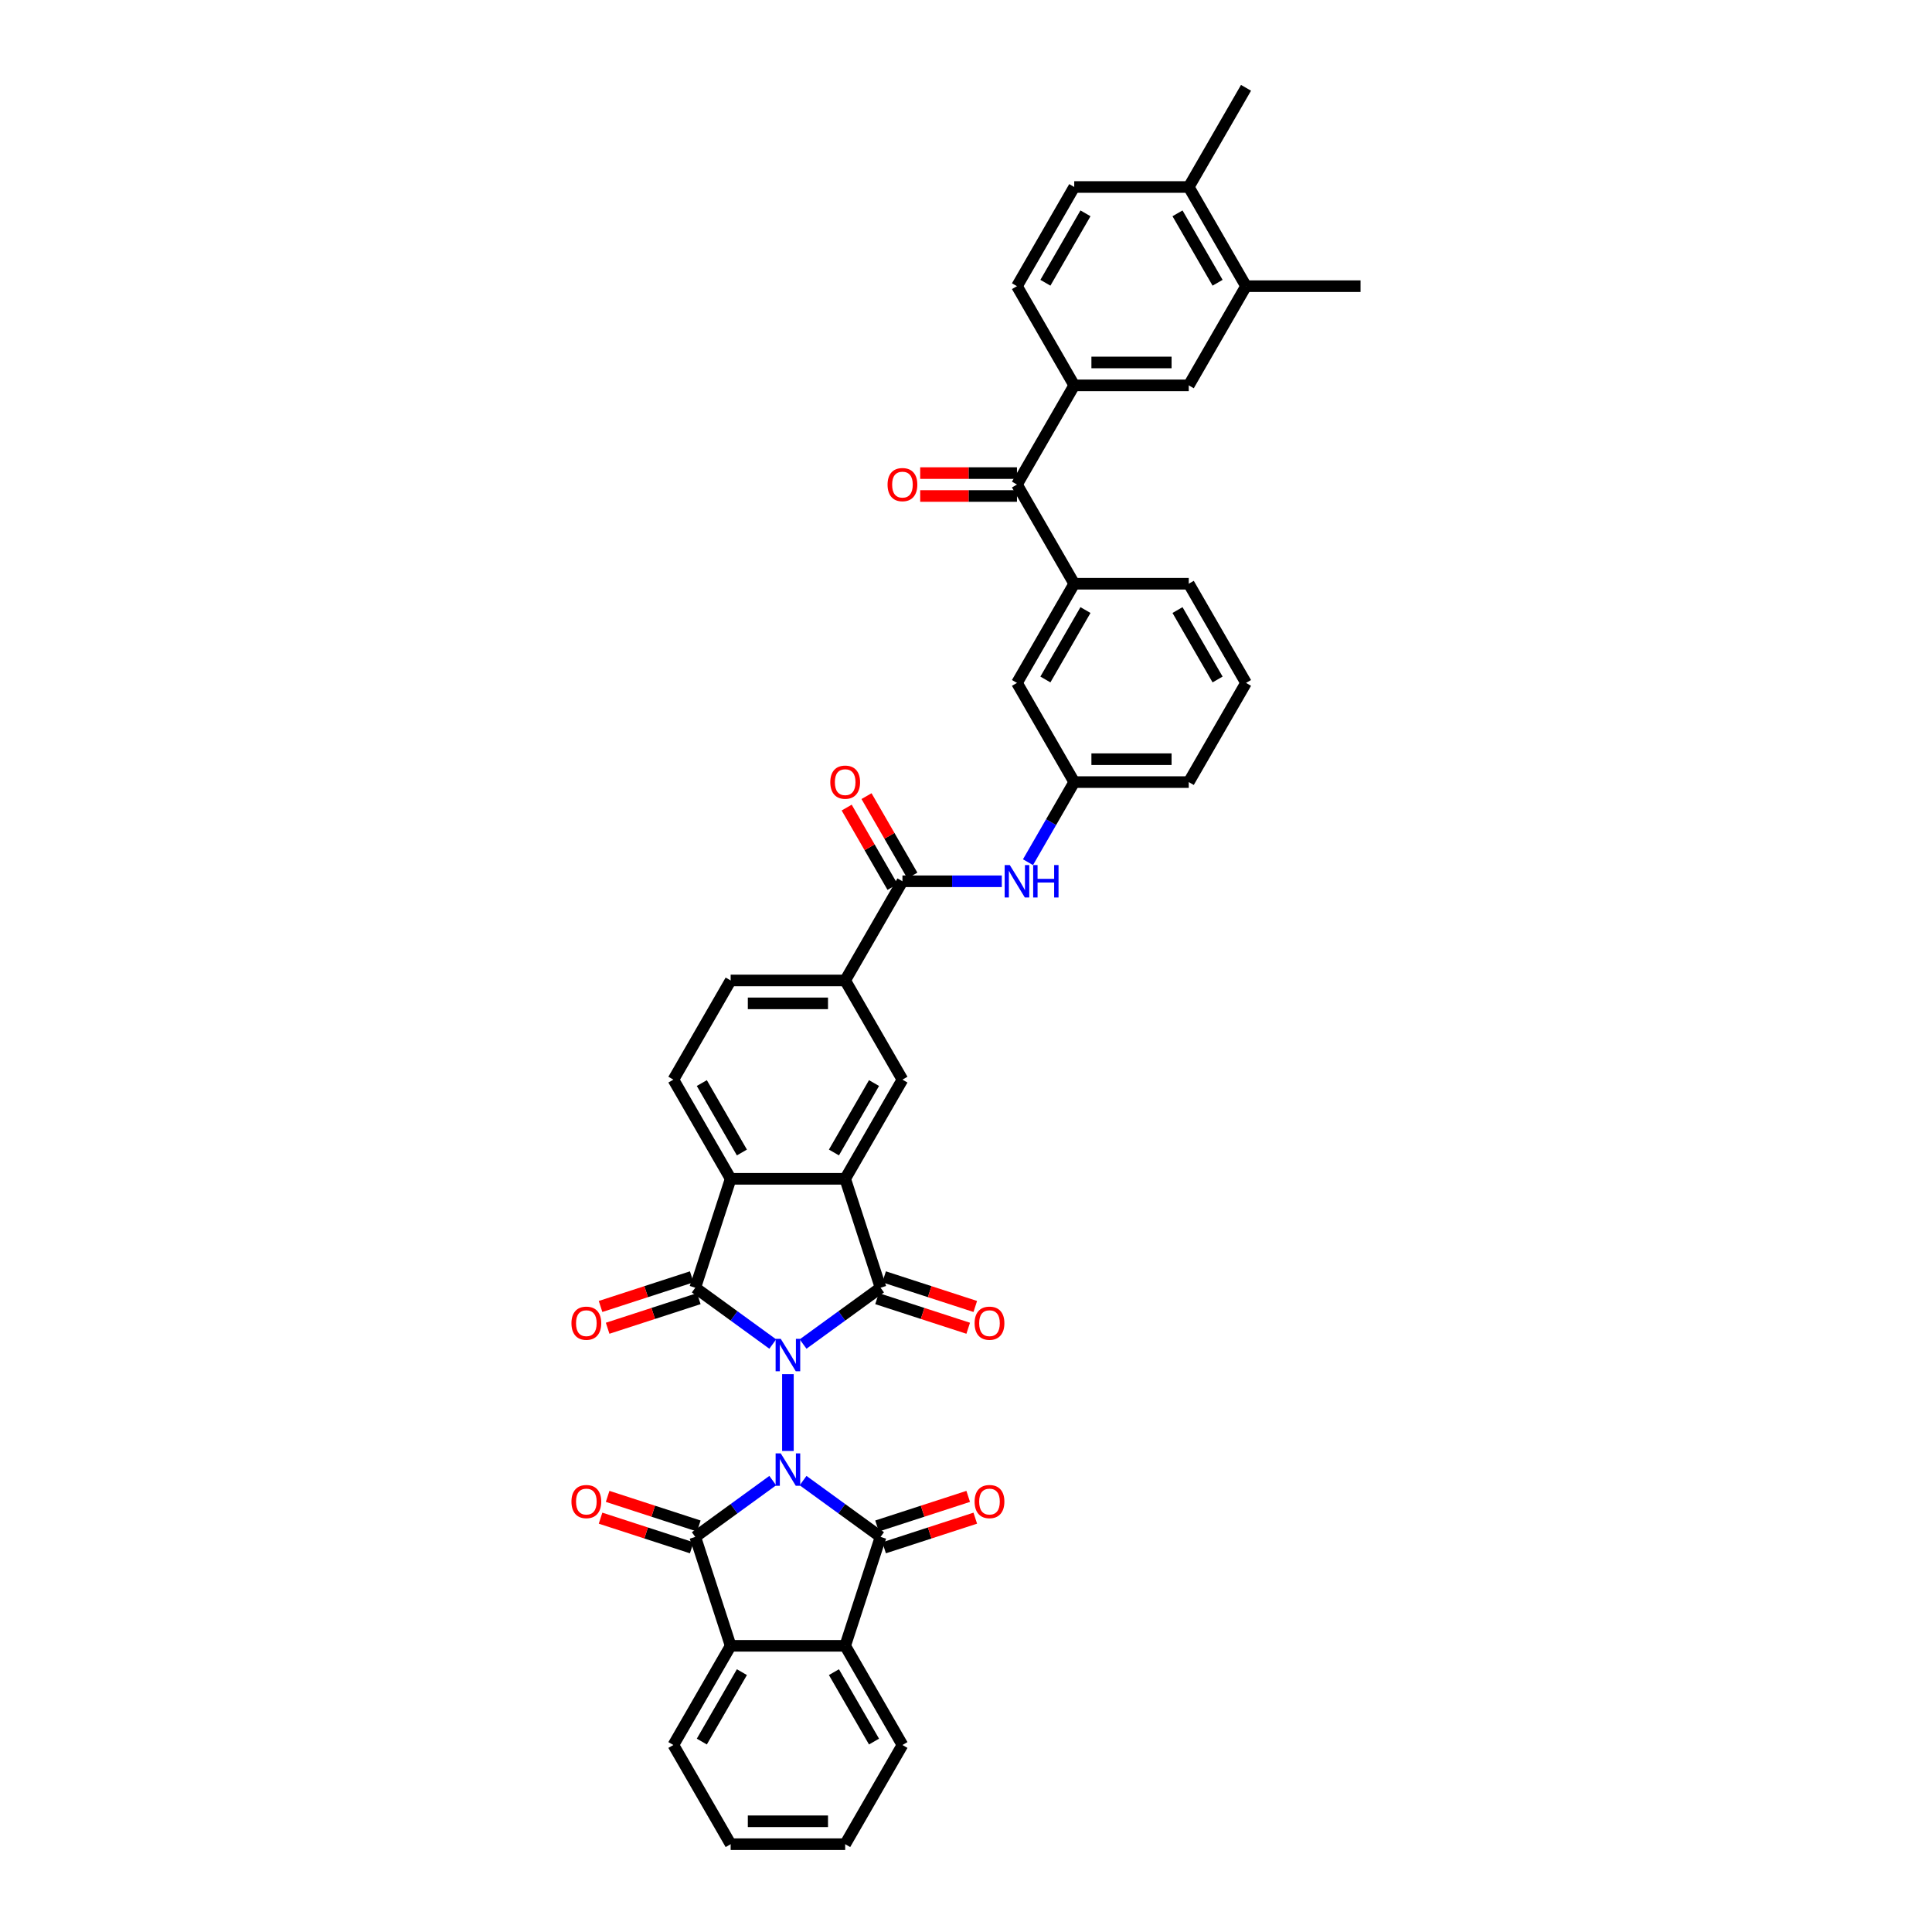 <?xml version='1.0' encoding='iso-8859-1'?>
<svg version='1.1' baseProfile='full'
              xmlns='http://www.w3.org/2000/svg'
                      xmlns:rdkit='http://www.rdkit.org/xml'
                      xmlns:xlink='http://www.w3.org/1999/xlink'
                  xml:space='preserve'
width='1000px' height='1000px' viewBox='0 0 1000 1000'>
<!-- END OF HEADER -->
<rect style='opacity:1.0;fill:#FFFFFF;stroke:none' width='1000' height='1000' x='0' y='0'> </rect>
<path class='bond-0' d='M 407.825,711.25 L 407.825,751.024' style='fill:none;fill-rule:evenodd;stroke:#0000FF;stroke-width:6px;stroke-linecap:butt;stroke-linejoin:miter;stroke-opacity:1' />
<path class='bond-1' d='M 415.673,695.673 L 435.727,681.102' style='fill:none;fill-rule:evenodd;stroke:#0000FF;stroke-width:6px;stroke-linecap:butt;stroke-linejoin:miter;stroke-opacity:1' />
<path class='bond-1' d='M 435.727,681.102 L 455.782,666.532' style='fill:none;fill-rule:evenodd;stroke:#000000;stroke-width:6px;stroke-linecap:butt;stroke-linejoin:miter;stroke-opacity:1' />
<path class='bond-2' d='M 399.976,695.673 L 379.922,681.102' style='fill:none;fill-rule:evenodd;stroke:#0000FF;stroke-width:6px;stroke-linecap:butt;stroke-linejoin:miter;stroke-opacity:1' />
<path class='bond-2' d='M 379.922,681.102 L 359.868,666.532' style='fill:none;fill-rule:evenodd;stroke:#000000;stroke-width:6px;stroke-linecap:butt;stroke-linejoin:miter;stroke-opacity:1' />
<path class='bond-3' d='M 399.976,766.355 L 379.922,780.925' style='fill:none;fill-rule:evenodd;stroke:#0000FF;stroke-width:6px;stroke-linecap:butt;stroke-linejoin:miter;stroke-opacity:1' />
<path class='bond-3' d='M 379.922,780.925 L 359.868,795.496' style='fill:none;fill-rule:evenodd;stroke:#000000;stroke-width:6px;stroke-linecap:butt;stroke-linejoin:miter;stroke-opacity:1' />
<path class='bond-4' d='M 415.673,766.355 L 435.727,780.925' style='fill:none;fill-rule:evenodd;stroke:#0000FF;stroke-width:6px;stroke-linecap:butt;stroke-linejoin:miter;stroke-opacity:1' />
<path class='bond-4' d='M 435.727,780.925 L 455.782,795.496' style='fill:none;fill-rule:evenodd;stroke:#000000;stroke-width:6px;stroke-linecap:butt;stroke-linejoin:miter;stroke-opacity:1' />
<path class='bond-5' d='M 455.782,666.532 L 437.464,610.155' style='fill:none;fill-rule:evenodd;stroke:#000000;stroke-width:6px;stroke-linecap:butt;stroke-linejoin:miter;stroke-opacity:1' />
<path class='bond-18' d='M 453.95,672.17 L 477.544,679.836' style='fill:none;fill-rule:evenodd;stroke:#000000;stroke-width:6px;stroke-linecap:butt;stroke-linejoin:miter;stroke-opacity:1' />
<path class='bond-18' d='M 477.544,679.836 L 501.139,687.502' style='fill:none;fill-rule:evenodd;stroke:#FF0000;stroke-width:6px;stroke-linecap:butt;stroke-linejoin:miter;stroke-opacity:1' />
<path class='bond-18' d='M 457.613,660.894 L 481.208,668.56' style='fill:none;fill-rule:evenodd;stroke:#000000;stroke-width:6px;stroke-linecap:butt;stroke-linejoin:miter;stroke-opacity:1' />
<path class='bond-18' d='M 481.208,668.56 L 504.802,676.227' style='fill:none;fill-rule:evenodd;stroke:#FF0000;stroke-width:6px;stroke-linecap:butt;stroke-linejoin:miter;stroke-opacity:1' />
<path class='bond-6' d='M 359.868,666.532 L 378.186,610.155' style='fill:none;fill-rule:evenodd;stroke:#000000;stroke-width:6px;stroke-linecap:butt;stroke-linejoin:miter;stroke-opacity:1' />
<path class='bond-20' d='M 358.036,660.894 L 334.441,668.56' style='fill:none;fill-rule:evenodd;stroke:#000000;stroke-width:6px;stroke-linecap:butt;stroke-linejoin:miter;stroke-opacity:1' />
<path class='bond-20' d='M 334.441,668.56 L 310.847,676.227' style='fill:none;fill-rule:evenodd;stroke:#FF0000;stroke-width:6px;stroke-linecap:butt;stroke-linejoin:miter;stroke-opacity:1' />
<path class='bond-20' d='M 361.699,672.17 L 338.105,679.836' style='fill:none;fill-rule:evenodd;stroke:#000000;stroke-width:6px;stroke-linecap:butt;stroke-linejoin:miter;stroke-opacity:1' />
<path class='bond-20' d='M 338.105,679.836 L 314.511,687.502' style='fill:none;fill-rule:evenodd;stroke:#FF0000;stroke-width:6px;stroke-linecap:butt;stroke-linejoin:miter;stroke-opacity:1' />
<path class='bond-8' d='M 359.868,795.496 L 378.186,851.873' style='fill:none;fill-rule:evenodd;stroke:#000000;stroke-width:6px;stroke-linecap:butt;stroke-linejoin:miter;stroke-opacity:1' />
<path class='bond-19' d='M 361.699,789.858 L 338.105,782.192' style='fill:none;fill-rule:evenodd;stroke:#000000;stroke-width:6px;stroke-linecap:butt;stroke-linejoin:miter;stroke-opacity:1' />
<path class='bond-19' d='M 338.105,782.192 L 314.511,774.525' style='fill:none;fill-rule:evenodd;stroke:#FF0000;stroke-width:6px;stroke-linecap:butt;stroke-linejoin:miter;stroke-opacity:1' />
<path class='bond-19' d='M 358.036,801.133 L 334.441,793.467' style='fill:none;fill-rule:evenodd;stroke:#000000;stroke-width:6px;stroke-linecap:butt;stroke-linejoin:miter;stroke-opacity:1' />
<path class='bond-19' d='M 334.441,793.467 L 310.847,785.801' style='fill:none;fill-rule:evenodd;stroke:#FF0000;stroke-width:6px;stroke-linecap:butt;stroke-linejoin:miter;stroke-opacity:1' />
<path class='bond-7' d='M 455.782,795.496 L 437.464,851.873' style='fill:none;fill-rule:evenodd;stroke:#000000;stroke-width:6px;stroke-linecap:butt;stroke-linejoin:miter;stroke-opacity:1' />
<path class='bond-21' d='M 457.613,801.133 L 481.208,793.467' style='fill:none;fill-rule:evenodd;stroke:#000000;stroke-width:6px;stroke-linecap:butt;stroke-linejoin:miter;stroke-opacity:1' />
<path class='bond-21' d='M 481.208,793.467 L 504.802,785.801' style='fill:none;fill-rule:evenodd;stroke:#FF0000;stroke-width:6px;stroke-linecap:butt;stroke-linejoin:miter;stroke-opacity:1' />
<path class='bond-21' d='M 453.95,789.858 L 477.544,782.192' style='fill:none;fill-rule:evenodd;stroke:#000000;stroke-width:6px;stroke-linecap:butt;stroke-linejoin:miter;stroke-opacity:1' />
<path class='bond-21' d='M 477.544,782.192 L 501.139,774.525' style='fill:none;fill-rule:evenodd;stroke:#FF0000;stroke-width:6px;stroke-linecap:butt;stroke-linejoin:miter;stroke-opacity:1' />
<path class='bond-10' d='M 437.464,610.155 L 467.103,558.819' style='fill:none;fill-rule:evenodd;stroke:#000000;stroke-width:6px;stroke-linecap:butt;stroke-linejoin:miter;stroke-opacity:1' />
<path class='bond-10' d='M 431.642,596.527 L 452.39,560.591' style='fill:none;fill-rule:evenodd;stroke:#000000;stroke-width:6px;stroke-linecap:butt;stroke-linejoin:miter;stroke-opacity:1' />
<path class='bond-40' d='M 437.464,610.155 L 378.186,610.155' style='fill:none;fill-rule:evenodd;stroke:#000000;stroke-width:6px;stroke-linecap:butt;stroke-linejoin:miter;stroke-opacity:1' />
<path class='bond-16' d='M 378.186,610.155 L 348.546,558.819' style='fill:none;fill-rule:evenodd;stroke:#000000;stroke-width:6px;stroke-linecap:butt;stroke-linejoin:miter;stroke-opacity:1' />
<path class='bond-16' d='M 384.007,596.527 L 363.26,560.591' style='fill:none;fill-rule:evenodd;stroke:#000000;stroke-width:6px;stroke-linecap:butt;stroke-linejoin:miter;stroke-opacity:1' />
<path class='bond-32' d='M 437.464,851.873 L 467.103,903.209' style='fill:none;fill-rule:evenodd;stroke:#000000;stroke-width:6px;stroke-linecap:butt;stroke-linejoin:miter;stroke-opacity:1' />
<path class='bond-32' d='M 431.642,865.501 L 452.39,901.436' style='fill:none;fill-rule:evenodd;stroke:#000000;stroke-width:6px;stroke-linecap:butt;stroke-linejoin:miter;stroke-opacity:1' />
<path class='bond-41' d='M 437.464,851.873 L 378.186,851.873' style='fill:none;fill-rule:evenodd;stroke:#000000;stroke-width:6px;stroke-linecap:butt;stroke-linejoin:miter;stroke-opacity:1' />
<path class='bond-31' d='M 378.186,851.873 L 348.546,903.209' style='fill:none;fill-rule:evenodd;stroke:#000000;stroke-width:6px;stroke-linecap:butt;stroke-linejoin:miter;stroke-opacity:1' />
<path class='bond-31' d='M 384.007,865.501 L 363.26,901.436' style='fill:none;fill-rule:evenodd;stroke:#000000;stroke-width:6px;stroke-linecap:butt;stroke-linejoin:miter;stroke-opacity:1' />
<path class='bond-9' d='M 467.103,456.146 L 437.464,507.482' style='fill:none;fill-rule:evenodd;stroke:#000000;stroke-width:6px;stroke-linecap:butt;stroke-linejoin:miter;stroke-opacity:1' />
<path class='bond-14' d='M 467.103,456.146 L 492.818,456.146' style='fill:none;fill-rule:evenodd;stroke:#000000;stroke-width:6px;stroke-linecap:butt;stroke-linejoin:miter;stroke-opacity:1' />
<path class='bond-14' d='M 492.818,456.146 L 518.533,456.146' style='fill:none;fill-rule:evenodd;stroke:#0000FF;stroke-width:6px;stroke-linecap:butt;stroke-linejoin:miter;stroke-opacity:1' />
<path class='bond-25' d='M 472.236,453.182 L 460.37,432.629' style='fill:none;fill-rule:evenodd;stroke:#000000;stroke-width:6px;stroke-linecap:butt;stroke-linejoin:miter;stroke-opacity:1' />
<path class='bond-25' d='M 460.37,432.629 L 448.504,412.077' style='fill:none;fill-rule:evenodd;stroke:#FF0000;stroke-width:6px;stroke-linecap:butt;stroke-linejoin:miter;stroke-opacity:1' />
<path class='bond-25' d='M 461.969,459.11 L 450.103,438.557' style='fill:none;fill-rule:evenodd;stroke:#000000;stroke-width:6px;stroke-linecap:butt;stroke-linejoin:miter;stroke-opacity:1' />
<path class='bond-25' d='M 450.103,438.557 L 438.237,418.005' style='fill:none;fill-rule:evenodd;stroke:#FF0000;stroke-width:6px;stroke-linecap:butt;stroke-linejoin:miter;stroke-opacity:1' />
<path class='bond-13' d='M 467.103,558.819 L 437.464,507.482' style='fill:none;fill-rule:evenodd;stroke:#000000;stroke-width:6px;stroke-linecap:butt;stroke-linejoin:miter;stroke-opacity:1' />
<path class='bond-11' d='M 526.381,250.8 L 556.02,302.137' style='fill:none;fill-rule:evenodd;stroke:#000000;stroke-width:6px;stroke-linecap:butt;stroke-linejoin:miter;stroke-opacity:1' />
<path class='bond-12' d='M 526.381,250.8 L 556.02,199.464' style='fill:none;fill-rule:evenodd;stroke:#000000;stroke-width:6px;stroke-linecap:butt;stroke-linejoin:miter;stroke-opacity:1' />
<path class='bond-29' d='M 526.381,244.872 L 501.336,244.872' style='fill:none;fill-rule:evenodd;stroke:#000000;stroke-width:6px;stroke-linecap:butt;stroke-linejoin:miter;stroke-opacity:1' />
<path class='bond-29' d='M 501.336,244.872 L 476.291,244.872' style='fill:none;fill-rule:evenodd;stroke:#FF0000;stroke-width:6px;stroke-linecap:butt;stroke-linejoin:miter;stroke-opacity:1' />
<path class='bond-29' d='M 526.381,256.728 L 501.336,256.728' style='fill:none;fill-rule:evenodd;stroke:#000000;stroke-width:6px;stroke-linecap:butt;stroke-linejoin:miter;stroke-opacity:1' />
<path class='bond-29' d='M 501.336,256.728 L 476.291,256.728' style='fill:none;fill-rule:evenodd;stroke:#FF0000;stroke-width:6px;stroke-linecap:butt;stroke-linejoin:miter;stroke-opacity:1' />
<path class='bond-17' d='M 556.02,199.464 L 615.298,199.464' style='fill:none;fill-rule:evenodd;stroke:#000000;stroke-width:6px;stroke-linecap:butt;stroke-linejoin:miter;stroke-opacity:1' />
<path class='bond-17' d='M 564.912,187.608 L 606.407,187.608' style='fill:none;fill-rule:evenodd;stroke:#000000;stroke-width:6px;stroke-linecap:butt;stroke-linejoin:miter;stroke-opacity:1' />
<path class='bond-28' d='M 556.02,199.464 L 526.381,148.127' style='fill:none;fill-rule:evenodd;stroke:#000000;stroke-width:6px;stroke-linecap:butt;stroke-linejoin:miter;stroke-opacity:1' />
<path class='bond-42' d='M 437.464,507.482 L 378.186,507.482' style='fill:none;fill-rule:evenodd;stroke:#000000;stroke-width:6px;stroke-linecap:butt;stroke-linejoin:miter;stroke-opacity:1' />
<path class='bond-42' d='M 428.572,519.338 L 387.077,519.338' style='fill:none;fill-rule:evenodd;stroke:#000000;stroke-width:6px;stroke-linecap:butt;stroke-linejoin:miter;stroke-opacity:1' />
<path class='bond-24' d='M 532.083,446.27 L 544.051,425.54' style='fill:none;fill-rule:evenodd;stroke:#0000FF;stroke-width:6px;stroke-linecap:butt;stroke-linejoin:miter;stroke-opacity:1' />
<path class='bond-24' d='M 544.051,425.54 L 556.02,404.809' style='fill:none;fill-rule:evenodd;stroke:#000000;stroke-width:6px;stroke-linecap:butt;stroke-linejoin:miter;stroke-opacity:1' />
<path class='bond-15' d='M 556.02,302.137 L 526.381,353.473' style='fill:none;fill-rule:evenodd;stroke:#000000;stroke-width:6px;stroke-linecap:butt;stroke-linejoin:miter;stroke-opacity:1' />
<path class='bond-15' d='M 561.841,315.765 L 541.094,351.7' style='fill:none;fill-rule:evenodd;stroke:#000000;stroke-width:6px;stroke-linecap:butt;stroke-linejoin:miter;stroke-opacity:1' />
<path class='bond-44' d='M 556.02,302.137 L 615.298,302.137' style='fill:none;fill-rule:evenodd;stroke:#000000;stroke-width:6px;stroke-linecap:butt;stroke-linejoin:miter;stroke-opacity:1' />
<path class='bond-26' d='M 348.546,558.819 L 378.186,507.482' style='fill:none;fill-rule:evenodd;stroke:#000000;stroke-width:6px;stroke-linecap:butt;stroke-linejoin:miter;stroke-opacity:1' />
<path class='bond-22' d='M 615.298,199.464 L 644.937,148.127' style='fill:none;fill-rule:evenodd;stroke:#000000;stroke-width:6px;stroke-linecap:butt;stroke-linejoin:miter;stroke-opacity:1' />
<path class='bond-35' d='M 644.937,148.127 L 704.215,148.127' style='fill:none;fill-rule:evenodd;stroke:#000000;stroke-width:6px;stroke-linecap:butt;stroke-linejoin:miter;stroke-opacity:1' />
<path class='bond-45' d='M 644.937,148.127 L 615.298,96.791' style='fill:none;fill-rule:evenodd;stroke:#000000;stroke-width:6px;stroke-linecap:butt;stroke-linejoin:miter;stroke-opacity:1' />
<path class='bond-45' d='M 630.224,146.355 L 609.477,110.419' style='fill:none;fill-rule:evenodd;stroke:#000000;stroke-width:6px;stroke-linecap:butt;stroke-linejoin:miter;stroke-opacity:1' />
<path class='bond-23' d='M 526.381,353.473 L 556.02,404.809' style='fill:none;fill-rule:evenodd;stroke:#000000;stroke-width:6px;stroke-linecap:butt;stroke-linejoin:miter;stroke-opacity:1' />
<path class='bond-36' d='M 556.02,404.809 L 615.298,404.809' style='fill:none;fill-rule:evenodd;stroke:#000000;stroke-width:6px;stroke-linecap:butt;stroke-linejoin:miter;stroke-opacity:1' />
<path class='bond-36' d='M 564.912,392.954 L 606.407,392.954' style='fill:none;fill-rule:evenodd;stroke:#000000;stroke-width:6px;stroke-linecap:butt;stroke-linejoin:miter;stroke-opacity:1' />
<path class='bond-27' d='M 615.298,96.791 L 556.02,96.791' style='fill:none;fill-rule:evenodd;stroke:#000000;stroke-width:6px;stroke-linecap:butt;stroke-linejoin:miter;stroke-opacity:1' />
<path class='bond-37' d='M 615.298,96.791 L 644.937,45.455' style='fill:none;fill-rule:evenodd;stroke:#000000;stroke-width:6px;stroke-linecap:butt;stroke-linejoin:miter;stroke-opacity:1' />
<path class='bond-30' d='M 526.381,148.127 L 556.02,96.791' style='fill:none;fill-rule:evenodd;stroke:#000000;stroke-width:6px;stroke-linecap:butt;stroke-linejoin:miter;stroke-opacity:1' />
<path class='bond-30' d='M 541.094,146.355 L 561.841,110.419' style='fill:none;fill-rule:evenodd;stroke:#000000;stroke-width:6px;stroke-linecap:butt;stroke-linejoin:miter;stroke-opacity:1' />
<path class='bond-38' d='M 348.546,903.209 L 378.186,954.545' style='fill:none;fill-rule:evenodd;stroke:#000000;stroke-width:6px;stroke-linecap:butt;stroke-linejoin:miter;stroke-opacity:1' />
<path class='bond-39' d='M 467.103,903.209 L 437.464,954.545' style='fill:none;fill-rule:evenodd;stroke:#000000;stroke-width:6px;stroke-linecap:butt;stroke-linejoin:miter;stroke-opacity:1' />
<path class='bond-33' d='M 615.298,302.137 L 644.937,353.473' style='fill:none;fill-rule:evenodd;stroke:#000000;stroke-width:6px;stroke-linecap:butt;stroke-linejoin:miter;stroke-opacity:1' />
<path class='bond-33' d='M 609.477,315.765 L 630.224,351.7' style='fill:none;fill-rule:evenodd;stroke:#000000;stroke-width:6px;stroke-linecap:butt;stroke-linejoin:miter;stroke-opacity:1' />
<path class='bond-34' d='M 644.937,353.473 L 615.298,404.809' style='fill:none;fill-rule:evenodd;stroke:#000000;stroke-width:6px;stroke-linecap:butt;stroke-linejoin:miter;stroke-opacity:1' />
<path class='bond-43' d='M 378.186,954.545 L 437.464,954.545' style='fill:none;fill-rule:evenodd;stroke:#000000;stroke-width:6px;stroke-linecap:butt;stroke-linejoin:miter;stroke-opacity:1' />
<path class='bond-43' d='M 387.077,942.69 L 428.572,942.69' style='fill:none;fill-rule:evenodd;stroke:#000000;stroke-width:6px;stroke-linecap:butt;stroke-linejoin:miter;stroke-opacity:1' />
<path  class='atom-0' d='M 404.114 692.981
L 409.615 701.873
Q 410.16 702.75, 411.037 704.339
Q 411.915 705.927, 411.962 706.022
L 411.962 692.981
L 414.191 692.981
L 414.191 709.769
L 411.891 709.769
L 405.987 700.047
Q 405.299 698.909, 404.564 697.605
Q 403.853 696.301, 403.64 695.897
L 403.64 709.769
L 401.458 709.769
L 401.458 692.981
L 404.114 692.981
' fill='#0000FF'/>
<path  class='atom-1' d='M 404.114 752.259
L 409.615 761.151
Q 410.16 762.028, 411.037 763.617
Q 411.915 765.205, 411.962 765.3
L 411.962 752.259
L 414.191 752.259
L 414.191 769.047
L 411.891 769.047
L 405.987 759.325
Q 405.299 758.187, 404.564 756.883
Q 403.853 755.579, 403.64 755.176
L 403.64 769.047
L 401.458 769.047
L 401.458 752.259
L 404.114 752.259
' fill='#0000FF'/>
<path  class='atom-15' d='M 522.67 447.752
L 528.171 456.644
Q 528.717 457.521, 529.594 459.11
Q 530.471 460.698, 530.519 460.793
L 530.519 447.752
L 532.747 447.752
L 532.747 464.54
L 530.447 464.54
L 524.543 454.818
Q 523.856 453.68, 523.121 452.376
Q 522.409 451.072, 522.196 450.668
L 522.196 464.54
L 520.014 464.54
L 520.014 447.752
L 522.67 447.752
' fill='#0000FF'/>
<path  class='atom-15' d='M 534.763 447.752
L 537.039 447.752
L 537.039 454.889
L 545.623 454.889
L 545.623 447.752
L 547.899 447.752
L 547.899 464.54
L 545.623 464.54
L 545.623 456.786
L 537.039 456.786
L 537.039 464.54
L 534.763 464.54
L 534.763 447.752
' fill='#0000FF'/>
<path  class='atom-19' d='M 504.452 684.897
Q 504.452 680.866, 506.444 678.614
Q 508.436 676.361, 512.159 676.361
Q 515.881 676.361, 517.873 678.614
Q 519.865 680.866, 519.865 684.897
Q 519.865 688.976, 517.849 691.299
Q 515.834 693.599, 512.159 693.599
Q 508.46 693.599, 506.444 691.299
Q 504.452 688.999, 504.452 684.897
M 512.159 691.702
Q 514.719 691.702, 516.095 689.995
Q 517.494 688.264, 517.494 684.897
Q 517.494 681.601, 516.095 679.942
Q 514.719 678.258, 512.159 678.258
Q 509.598 678.258, 508.199 679.918
Q 506.824 681.578, 506.824 684.897
Q 506.824 688.288, 508.199 689.995
Q 509.598 691.702, 512.159 691.702
' fill='#FF0000'/>
<path  class='atom-20' d='M 295.785 777.225
Q 295.785 773.194, 297.776 770.942
Q 299.768 768.689, 303.491 768.689
Q 307.213 768.689, 309.205 770.942
Q 311.197 773.194, 311.197 777.225
Q 311.197 781.304, 309.181 783.627
Q 307.166 785.927, 303.491 785.927
Q 299.792 785.927, 297.776 783.627
Q 295.785 781.327, 295.785 777.225
M 303.491 784.03
Q 306.051 784.03, 307.427 782.323
Q 308.826 780.592, 308.826 777.225
Q 308.826 773.929, 307.427 772.27
Q 306.051 770.586, 303.491 770.586
Q 300.93 770.586, 299.531 772.246
Q 298.156 773.906, 298.156 777.225
Q 298.156 780.616, 299.531 782.323
Q 300.93 784.03, 303.491 784.03
' fill='#FF0000'/>
<path  class='atom-21' d='M 295.785 684.897
Q 295.785 680.866, 297.776 678.614
Q 299.768 676.361, 303.491 676.361
Q 307.213 676.361, 309.205 678.614
Q 311.197 680.866, 311.197 684.897
Q 311.197 688.976, 309.181 691.299
Q 307.166 693.599, 303.491 693.599
Q 299.792 693.599, 297.776 691.299
Q 295.785 688.999, 295.785 684.897
M 303.491 691.702
Q 306.051 691.702, 307.427 689.995
Q 308.826 688.264, 308.826 684.897
Q 308.826 681.601, 307.427 679.942
Q 306.051 678.258, 303.491 678.258
Q 300.93 678.258, 299.531 679.918
Q 298.156 681.578, 298.156 684.897
Q 298.156 688.288, 299.531 689.995
Q 300.93 691.702, 303.491 691.702
' fill='#FF0000'/>
<path  class='atom-22' d='M 504.452 777.225
Q 504.452 773.194, 506.444 770.942
Q 508.436 768.689, 512.159 768.689
Q 515.881 768.689, 517.873 770.942
Q 519.865 773.194, 519.865 777.225
Q 519.865 781.304, 517.849 783.627
Q 515.834 785.927, 512.159 785.927
Q 508.46 785.927, 506.444 783.627
Q 504.452 781.327, 504.452 777.225
M 512.159 784.03
Q 514.719 784.03, 516.095 782.323
Q 517.494 780.592, 517.494 777.225
Q 517.494 773.929, 516.095 772.27
Q 514.719 770.586, 512.159 770.586
Q 509.598 770.586, 508.199 772.246
Q 506.824 773.906, 506.824 777.225
Q 506.824 780.616, 508.199 782.323
Q 509.598 784.03, 512.159 784.03
' fill='#FF0000'/>
<path  class='atom-26' d='M 429.758 404.857
Q 429.758 400.826, 431.749 398.573
Q 433.741 396.321, 437.464 396.321
Q 441.186 396.321, 443.178 398.573
Q 445.17 400.826, 445.17 404.857
Q 445.17 408.935, 443.154 411.259
Q 441.139 413.559, 437.464 413.559
Q 433.765 413.559, 431.749 411.259
Q 429.758 408.959, 429.758 404.857
M 437.464 411.662
Q 440.025 411.662, 441.4 409.955
Q 442.799 408.224, 442.799 404.857
Q 442.799 401.561, 441.4 399.901
Q 440.025 398.218, 437.464 398.218
Q 434.903 398.218, 433.504 399.877
Q 432.129 401.537, 432.129 404.857
Q 432.129 408.248, 433.504 409.955
Q 434.903 411.662, 437.464 411.662
' fill='#FF0000'/>
<path  class='atom-30' d='M 459.397 250.848
Q 459.397 246.817, 461.388 244.564
Q 463.38 242.312, 467.103 242.312
Q 470.825 242.312, 472.817 244.564
Q 474.809 246.817, 474.809 250.848
Q 474.809 254.926, 472.793 257.25
Q 470.778 259.55, 467.103 259.55
Q 463.404 259.55, 461.388 257.25
Q 459.397 254.95, 459.397 250.848
M 467.103 257.653
Q 469.664 257.653, 471.039 255.946
Q 472.438 254.215, 472.438 250.848
Q 472.438 247.552, 471.039 245.892
Q 469.664 244.208, 467.103 244.208
Q 464.542 244.208, 463.143 245.868
Q 461.768 247.528, 461.768 250.848
Q 461.768 254.238, 463.143 255.946
Q 464.542 257.653, 467.103 257.653
' fill='#FF0000'/>
</svg>
